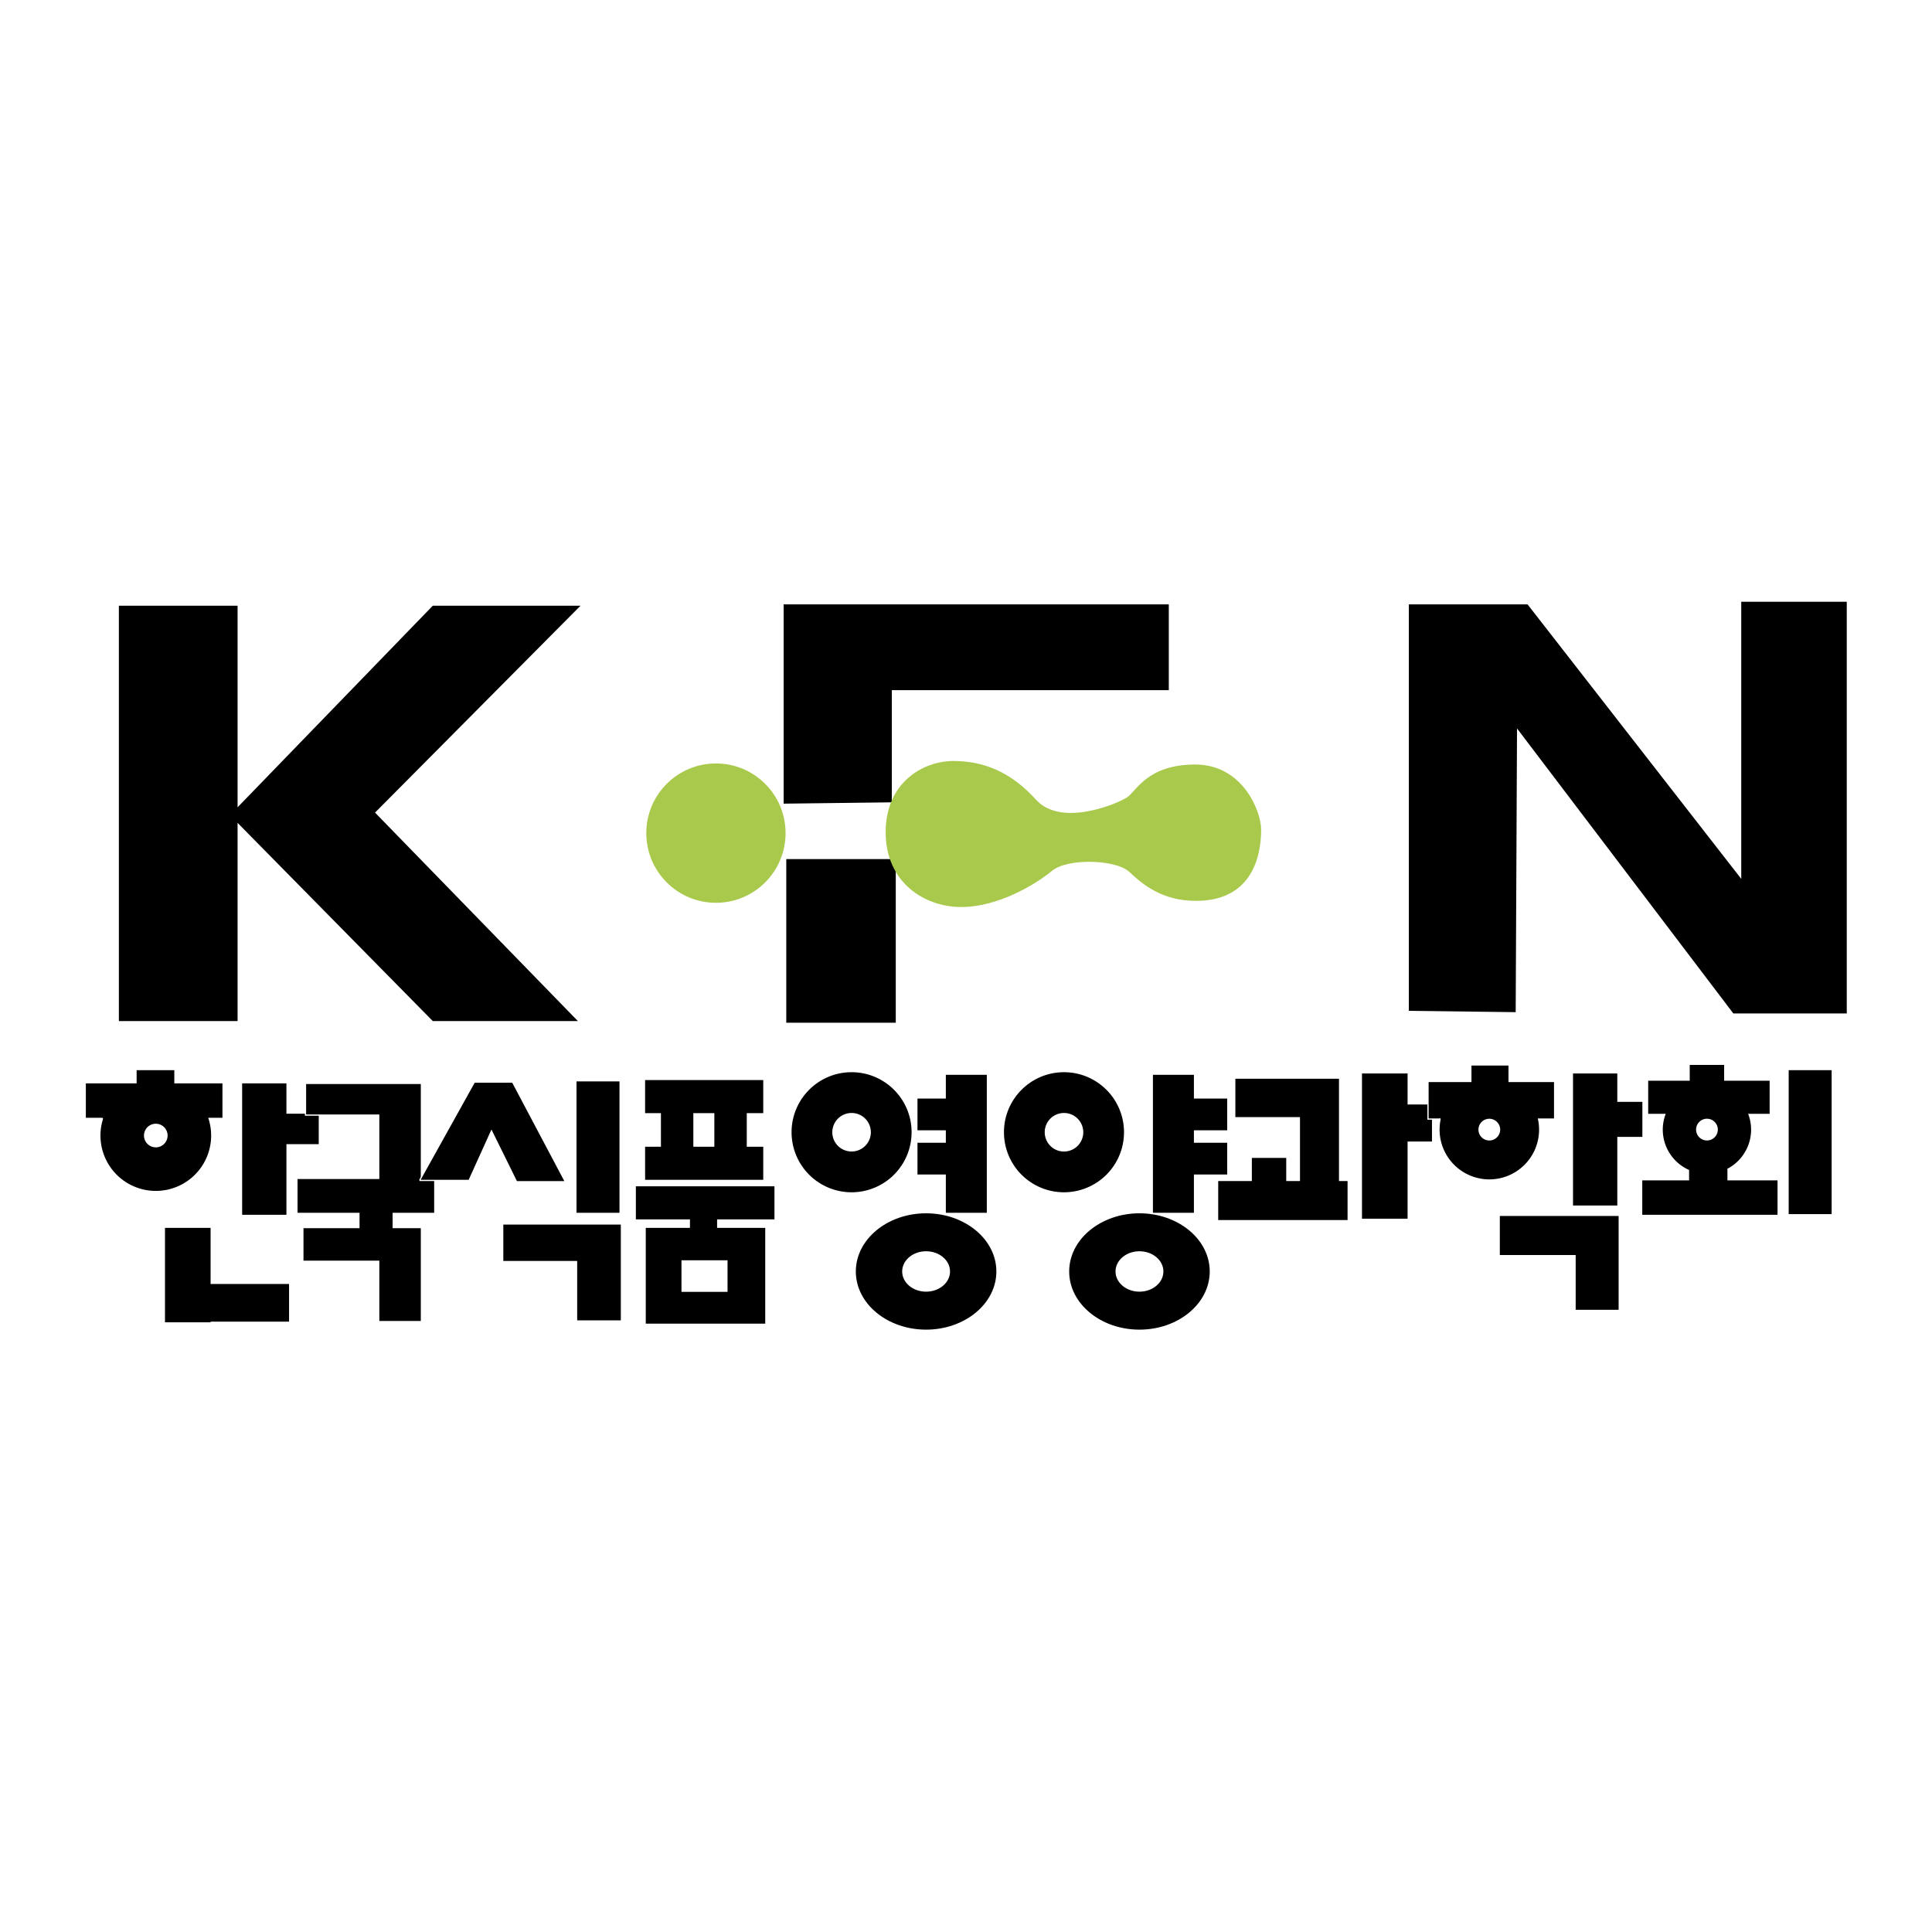 <svg xmlns="http://www.w3.org/2000/svg" width="2500" height="2500" viewBox="0 0 192.756 192.756"><g fill-rule="evenodd" clip-rule="evenodd"><path fill="#fff" d="M0 0h192.756v192.756H0V0z"/><path d="M57.919 60.431H43.18L23.704 80.542V60.431H11.86v41.441h11.844V82.098l19.476 19.774h14.476L37.417 81.073l20.502-20.642zM140.562 100.852V60.3h11.844l21.319 27.385V60.036h10.527v41.078h-11.316l-21.582-28.438-.133 28.307-10.659-.131z"/><path d="M71.429 90.072c3.837 0 6.948-3.112 6.948-6.951s-3.111-6.951-6.948-6.951-6.948 3.112-6.948 6.951 3.111 6.951 6.948 6.951z" fill="#a8c94b"/><path d="M78.185 80.181V60.3h38.426v8.557H88.976v11.192l-10.791.132zM78.448 85.71v16.326h10.923V85.71H78.448z"/><path d="M125.822 82.77c0 1.404-.176 7.11-6.492 7.11-3.42 0-5.352-1.668-6.668-2.897-1.314-1.229-6.141-1.404-7.719-.088-1.58 1.317-5.352 3.599-9.037 3.599s-7.545-2.458-7.545-7.46 3.772-7.109 6.756-7.109c2.982 0 5.703 1.053 8.246 3.862 2.545 2.809 8.246.351 9.125-.263.877-.615 2.018-3.248 6.754-3.248 4.738-.002 6.58 4.651 6.58 6.494z" fill="#a8c94b"/><path stroke="#fff" stroke-width=".122" stroke-miterlimit="2.613" d="M28.638 111.056v-3.029h-4.54v13.232h4.54v-7.044h3.224v-3.159h-3.224zM21.072 122.444h-4.673v9.545h4.673v-.065h7.829v-3.884h-7.829v-5.596zM21.127 113.294c0-.598-.096-1.173-.27-1.712h1.398v-3.555h-4.803v-1.317H13.57v1.317H8.504v3.555h1.727a5.585 5.585 0 0 0 5.314 7.297 5.584 5.584 0 0 0 5.582-5.585zm-5.583 1.116a1.117 1.117 0 1 1 1.116-1.116c0 .617-.498 1.116-1.116 1.116z"/><path stroke="#fff" stroke-width=".122" stroke-miterlimit="2.613" d="M43.377 121.062v-3.49h-1.332v-9.479H30.48v3.16h7.305v6.319h-8.16v3.49h6.185v1.415h-5.592v3.357h7.567v6.023h4.26V122.477h-2.813v-1.415h4.145z"/><path stroke="#fff" stroke-width=".122" stroke-miterlimit="2.613" d="M41.864 117.771h4.935l2.237-4.938 2.501 5.068h4.869l-5.264-9.94h-3.817l-5.461 9.81zM61.867 107.829h-4.409v13.233h4.409v-13.233zM50.155 122.114v3.753h7.369v5.925h4.475v-9.678H50.155zM76.211 111.121v-3.423h-11.91v3.423h1.579v3.226h-1.579v3.424h11.91v-3.424h-1.645v-3.226h1.645zm-5.001 3.226h-1.974v-3.226h1.974v3.226zM77.329 121.72v-3.423H63.38v3.423h5.396v.725h-4.409v9.677h12.042v-9.677h-4.803v-.725h5.723zm-4.803 7.109h-4.474v-3.027h4.474v3.027zM83.101 112.964a1.861 1.861 0 1 1 3.723 0 1.861 1.861 0 0 1-3.723 0zm1.861 6.052a6.05 6.05 0 0 0 6.048-6.052c0-3.342-2.708-6.051-6.048-6.051s-6.048 2.709-6.048 6.051a6.05 6.05 0 0 0 6.048 6.052zM104.293 112.964a1.862 1.862 0 1 1 3.724.002 1.862 1.862 0 0 1-3.724-.002zm1.861 6.052a6.05 6.05 0 0 0 6.049-6.052c0-3.342-2.709-6.051-6.049-6.051s-6.049 2.709-6.049 6.051a6.05 6.05 0 0 0 6.049 6.052zM94.305 107.171v2.37h-2.829v3.292h2.829v1.119h-2.829v3.291h2.829v3.819h4.211v-13.891h-4.211zM122.5 112.833v-3.292h-3.322v-2.37h-4.211v13.891h4.211v-3.819h3.322v-3.291h-3.322v-1.119h3.322z"/><path d="M90.071 126.854c0-1.079 1.042-1.955 2.326-1.955 1.285 0 2.327.876 2.327 1.955s-1.042 1.956-2.327 1.956c-1.284.001-2.326-.876-2.326-1.956zm2.326 5.866c3.906 0 7.072-2.626 7.072-5.865 0-3.238-3.166-5.865-7.072-5.865-3.905 0-7.072 2.627-7.072 5.865 0 3.239 3.167 5.865 7.072 5.865zM111.357 126.854c0-1.079 1.043-1.955 2.326-1.955 1.285 0 2.328.876 2.328 1.955s-1.043 1.956-2.328 1.956c-1.283.001-2.326-.876-2.326-1.956zm2.327 5.866c3.906 0 7.072-2.626 7.072-5.865 0-3.238-3.166-5.865-7.072-5.865-3.904 0-7.072 2.627-7.072 5.865-.001 3.239 3.167 5.865 7.072 5.865zM133.652 111.516V107.566h-10.461v3.95h6.448v6.255h-1.25v-2.305h-3.553v2.305h-3.356v4.015h13.028v-4.015h-.856v-6.255zM142.93 110.134h-2.434v-3.094h-4.672v14.613h4.672v-7.701h2.434v-3.818z" stroke="#fff" stroke-width=".122" stroke-miterlimit="2.613"/><path d="M155.104 107.896h-4.541v-1.646h-3.816v1.646h-4.275v3.752h1.207a5.026 5.026 0 0 0 4.912 6.081 5.025 5.025 0 0 0 4.912-6.081h1.602v-3.752h-.001zm-6.514 5.829a1.022 1.022 0 1 1-.001-2.045 1.022 1.022 0 0 1 .001 2.045zM161.42 109.87v-2.83h-4.541v13.297h4.541v-6.846h2.5v-3.621h-2.5zM149.576 125.274h7.567v5.464h4.408V121.259h-11.975v4.015zM172.408 116.642a4.468 4.468 0 0 0 2.361-3.94c0-.532-.098-1.04-.27-1.515h2.119v-3.423h-4.539v-1.58h-3.555v1.58h-4.145v3.423h1.725a4.43 4.43 0 0 0-.27 1.515 4.466 4.466 0 0 0 2.625 4.067v.936h-4.672v3.555h13.619v-3.555h-5v-1.063h.002zm-2.105-4.965a1.023 1.023 0 1 1 0 2.046 1.023 1.023 0 0 1 0-2.046zM178.396 106.71v14.483h4.409V106.71h-4.409z" stroke="#fff" stroke-width=".122" stroke-miterlimit="2.613"/></g></svg>